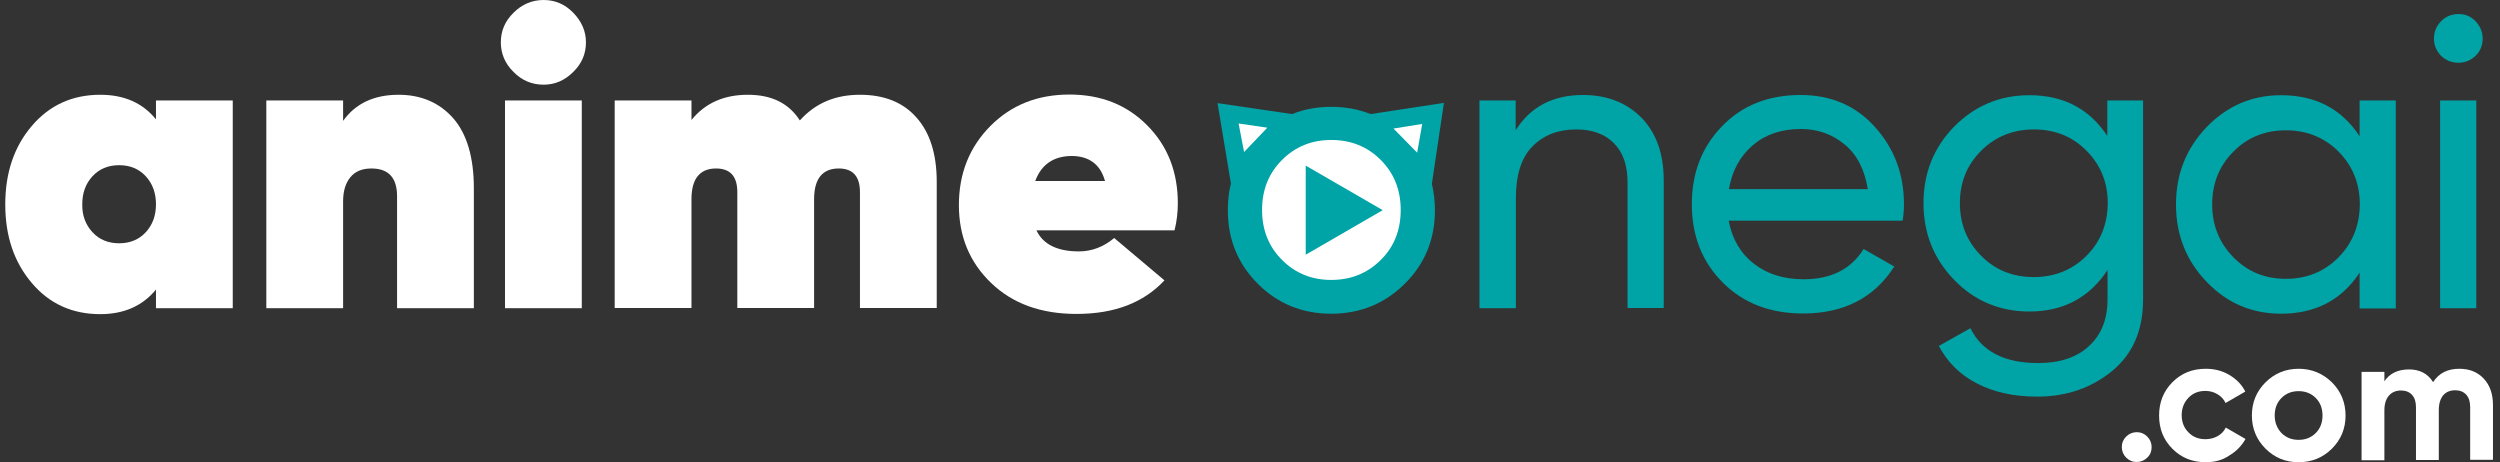 <?xml version="1.0" encoding="utf-8"?>
<!-- Generator: Adobe Illustrator 25.4.1, SVG Export Plug-In . SVG Version: 6.00 Build 0)  -->
<svg version="1.1" id="Capa_1" xmlns="http://www.w3.org/2000/svg" xmlns:xlink="http://www.w3.org/1999/xlink" x="0px" y="0px"
	 viewBox="0 0 1139.6 210.7" style="enable-background:new 0 0 1139.6 210.7;" xml:space="preserve">
<rect x="0" y="0" width="1139.6" height="210.7" fill="#333333" stroke="none"/>
<style type="text/css">
	.st0{fill:#FFFFFF;}
	.st1{fill:#00A3A6;}
</style>
<g>
	<circle class="st0" cx="606.9" cy="99" r="36.4"/>
	<g>
		<g>
			<path class="st0" d="M71.1,45.8h35v94.7h-35v-8.5c-6.1,7.4-14.5,11.2-25.4,11.2c-12.7,0-23.2-4.7-31.2-14.2
				c-8.1-9.5-12.1-21.4-12.1-35.8s4-26.3,12.1-35.8c8.1-9.5,18.5-14.2,31.2-14.2c10.9,0,19.3,3.7,25.4,11.2V45.8z M42.1,105.8
				c3.1,3.4,7.2,5.1,12.2,5.1c5,0,9.1-1.7,12.2-5.1c3.1-3.4,4.6-7.6,4.6-12.7c0-5-1.5-9.3-4.6-12.7c-3.1-3.4-7.2-5.1-12.2-5.1
				c-5,0-9.1,1.7-12.2,5.1c-3.1,3.4-4.6,7.6-4.6,12.7C37.4,98.2,39,102.4,42.1,105.8z"/>
			<path class="st0" d="M181.7,43.2c10.3,0,18.6,3.6,24.9,10.7c6.2,7.1,9.4,17.8,9.4,31.9v54.7h-35V89.5c0-8.5-3.9-12.7-11.7-12.7
				c-4.2,0-7.4,1.3-9.6,4c-2.2,2.7-3.3,6.3-3.3,11v48.7h-35V45.8h35v9.3C162.1,47.1,170.6,43.2,181.7,43.2z"/>
			<path class="st0" d="M247.8,38.6c-5.3,0-9.9-1.9-13.7-5.8c-3.9-3.8-5.8-8.4-5.8-13.5c0-5.2,1.9-9.7,5.8-13.5
				c3.8-3.8,8.4-5.8,13.7-5.8c5.2,0,9.7,1.9,13.5,5.8c3.8,3.9,5.8,8.4,5.8,13.5c0,5.2-1.9,9.7-5.8,13.5
				C257.4,36.7,252.9,38.6,247.8,38.6z M230.2,140.5V45.8h35v94.7H230.2z"/>
			<path class="st0" d="M392,43.2c11,0,19.6,3.4,25.7,10.3c6.2,6.9,9.3,16.7,9.3,29.4v57.5h-35V87.6c0-7.2-3.2-10.8-9.7-10.8
				c-7.4,0-11.2,4.7-11.2,14v49.6h-35V87.6c0-7.2-3.2-10.8-9.7-10.8c-7.4,0-11.2,4.7-11.2,14v49.6h-35V45.8h35v8.9
				c6.2-7.7,14.8-11.5,25.7-11.5c10.9,0,18.7,3.9,23.7,11.7C371.6,47.1,380.6,43.2,392,43.2z"/>
			<path class="st0" d="M472.5,105.1c3,6.3,9.5,9.5,19.3,9.5c5.8,0,11.2-2,16.1-6.1l22.9,19.3c-9.5,10.2-22.8,15.3-40.1,15.3
				c-16.2,0-29.1-4.7-38.9-14.1c-9.8-9.4-14.7-21.2-14.7-35.5c0-14.4,4.8-26.4,14.3-36c9.5-9.6,21.5-14.4,36.1-14.4
				c14.4,0,26.2,4.7,35.5,14.1c9.3,9.4,13.9,21.2,13.9,35.5c0,4.2-0.5,8.3-1.5,12.3H472.5z M471.9,82.5h31.8
				c-2.1-7.6-7.3-11.4-15.3-11.4C480.2,71.2,474.7,75,471.9,82.5z"/>
		</g>
		<g>
			<path class="st1" d="M721.6,43.3c-13.8,0-24,5.4-30.7,16.1V45.8h-16.5v94.7H691V90.3c0-10.6,2.5-18.5,7.6-23.6
				c5-5.1,11.7-7.7,19.9-7.7c7.3,0,13.1,2.1,17.2,6.3c4.2,4.2,6.2,10.2,6.2,17.9v57.2h16.5V82.3c0-12-3.3-21.5-10-28.5
				C741.6,46.9,732.7,43.3,721.6,43.3z"/>
			<path class="st1" d="M820.8,43.3c-14.6,0-26.6,4.7-35.8,14.2c-9.2,9.5-13.8,21.3-13.8,35.6c0,14.4,4.7,26.3,14.1,35.7
				c9.4,9.4,21.6,14.1,36.6,14.1c18.6,0,32.4-7.1,41.6-21.4l-14-8c-5.7,9.2-14.8,13.8-27.3,13.8c-9,0-16.5-2.3-22.6-7
				c-6.1-4.7-10-11.2-11.6-19.7h79.3c0.4-2.5,0.6-5,0.6-7.4c0-13.8-4.4-25.5-13.2-35.3C846,48.2,834.7,43.3,820.8,43.3z M788.1,86.3
				c1.4-8.3,5-15,10.8-20c5.8-5,13.1-7.5,22-7.5c7.6,0,14.2,2.3,19.9,7c5.7,4.7,9.2,11.5,10.6,20.4H788.1z"/>
			<path class="st1" d="M960.7,62.1c-8.2-12.5-20.1-18.7-35.6-18.7c-13.5,0-24.9,4.8-34.3,14.3c-9.3,9.5-14,21.2-14,34.9
				c0,13.8,4.7,25.4,14,35c9.3,9.6,20.8,14.4,34.3,14.4c15.4,0,27.3-6.3,35.6-18.9v13.4c0,9-2.8,16-8.4,21.2
				c-5.6,5.2-13.3,7.8-23.2,7.8c-15.4,0-25.7-5.3-30.9-15.9l-14.4,8.1c3.9,7.4,9.7,13.2,17.4,17.1c7.7,4,16.8,6,27.4,6
				c13.3,0,24.6-3.9,34.1-11.6c9.5-7.8,14.2-18.6,14.2-32.7V45.8h-16.3V62.1z M951.1,116.6c-6.4,6.4-14.5,9.7-24,9.7
				c-9.6,0-17.6-3.2-24-9.7c-6.4-6.4-9.7-14.4-9.7-24c0-9.5,3.2-17.4,9.7-23.9c6.4-6.4,14.5-9.7,24-9.7c9.6,0,17.6,3.2,24,9.7
				c6.4,6.4,9.7,14.4,9.7,23.9C960.7,102.2,957.5,110.2,951.1,116.6z"/>
			<path class="st1" d="M1075.6,62.1c-8.2-12.5-20.1-18.7-35.8-18.7c-13.2,0-24.5,4.8-33.9,14.5c-9.3,9.7-14,21.4-14,35.3
				c0,13.9,4.7,25.7,14,35.3c9.3,9.7,20.6,14.5,33.9,14.5c15.6,0,27.6-6.2,35.8-18.7v16.3h16.5V45.8h-16.5V62.1z M1066,117.3
				c-6.4,6.5-14.5,9.8-24,9.8c-9.5,0-17.4-3.2-23.9-9.8c-6.4-6.5-9.7-14.5-9.7-24.1c0-9.6,3.2-17.6,9.7-24.1
				c6.4-6.5,14.4-9.7,23.9-9.7c9.6,0,17.6,3.3,24,9.7c6.4,6.5,9.7,14.5,9.7,24.1C1075.6,102.7,1072.4,110.8,1066,117.3z"/>
			<rect x="1112.3" y="45.8" class="st1" width="16.5" height="94.7"/>
			<path class="st1" d="M1120.7,28.6c3,0,5.6-1.1,7.8-3.2c2.1-2.1,3.2-4.7,3.2-7.8c0-3-1.1-5.6-3.2-7.9c-2.1-2.2-4.7-3.3-7.8-3.3
				c-3.2,0-5.8,1.1-8,3.3c-2.1,2.2-3.2,4.8-3.2,7.9c0,3,1.1,5.6,3.2,7.8C1114.9,27.5,1117.5,28.6,1120.7,28.6z"/>
		</g>
		<g>
			<path class="st1" d="M658.2,46.9L624.8,52c-5.5-2.2-11.5-3.3-18-3.3c-6.4,0-12.4,1.1-17.8,3.3l-34-5l6.1,36.7
				c-1,3.8-1.4,7.9-1.4,12.2c0,13.3,4.6,24.4,13.7,33.5c9.1,9.1,20.3,13.6,33.4,13.6c13.1,0,24.3-4.5,33.5-13.6
				c9.2-9.1,13.8-20.3,13.8-33.5c0-4.3-0.5-8.3-1.4-12.1L658.2,46.9z M629.4,118.5c-6.1,6.1-13.6,9.1-22.6,9.1
				c-8.8,0-16.3-3-22.4-9.1c-6.1-6.1-9.1-13.7-9.1-22.8c0-9.1,3-16.7,9.1-22.8c6.1-6.1,13.6-9.1,22.4-9.1c9,0,16.5,3,22.6,9.1
				c6.1,6.1,9.1,13.7,9.1,22.8C638.5,104.9,635.5,112.5,629.4,118.5z"/>
			<polygon class="st0" points="567.1,69.3 564.6,56.3 577.7,58.2 			"/>
			<polygon class="st0" points="635.2,58.6 648.3,56.5 646,69.6 			"/>
		</g>
	</g>
	<g>
		<path class="st0" d="M978.8,208.6c-1.3,1.3-3,2-4.8,2c-1.9,0-3.5-0.7-4.8-2c-1.3-1.3-2-3-2-4.8c0-1.9,0.7-3.5,2-4.8
			c1.3-1.3,3-2,4.8-2c1.9,0,3.5,0.7,4.8,2c1.3,1.3,2,3,2,4.8C980.8,205.7,980.2,207.3,978.8,208.6z"/>
		<path class="st0" d="M1005.5,210.7c-6.1,0-11.1-2-15.2-6.1c-4.1-4.1-6.1-9.1-6.1-15.2c0-6,2-11.1,6.1-15.2
			c4.1-4.1,9.1-6.1,15.2-6.1c3.9,0,7.5,0.9,10.7,2.8c3.2,1.9,5.7,4.4,7.3,7.6l-9,5.2c-0.8-1.7-2-3-3.7-4c-1.6-1-3.5-1.5-5.5-1.5
			c-3.1,0-5.7,1-7.7,3.1c-2,2.1-3.1,4.7-3.1,7.9c0,3.2,1,5.8,3.1,7.9c2,2.1,4.6,3.1,7.7,3.1c2.1,0,4-0.5,5.6-1.4
			c1.6-0.9,2.9-2.2,3.7-3.9l9,5.2c-1.8,3.2-4.3,5.7-7.5,7.6C1013,209.8,1009.5,210.7,1005.5,210.7z"/>
		<path class="st0" d="M1063,204.5c-4.1,4.1-9.2,6.2-15.2,6.2s-11-2.1-15.1-6.2c-4.1-4.1-6.2-9.2-6.2-15.1c0-6,2.1-11,6.2-15.1
			c4.1-4.1,9.2-6.2,15.1-6.2s11,2.1,15.2,6.2c4.1,4.1,6.2,9.2,6.2,15.1C1069.2,195.4,1067.1,200.4,1063,204.5z M1040,197.4
			c2.1,2.1,4.7,3.1,7.8,3.1c3.1,0,5.7-1,7.8-3.1c2.1-2.1,3.1-4.8,3.1-8c0-3.2-1-5.9-3.1-8c-2.1-2.1-4.7-3.1-7.8-3.1
			c-3.1,0-5.7,1-7.8,3.1c-2.1,2.1-3.1,4.8-3.1,8C1036.9,192.6,1038,195.3,1040,197.4z"/>
		<path class="st0" d="M1121.1,168.1c4.6,0,8.3,1.5,11.1,4.5c2.8,3,4.2,7,4.2,12.1v24.9H1126v-24.1c0-2.4-0.6-4.3-1.8-5.6
			c-1.2-1.3-2.9-2-5-2c-2.4,0-4.2,0.8-5.5,2.3c-1.3,1.6-2,3.8-2,6.8v22.7h-10.4v-24.1c0-2.4-0.6-4.3-1.8-5.6c-1.2-1.3-2.9-2-5-2
			c-2.3,0-4.2,0.8-5.5,2.3c-1.4,1.6-2.1,3.8-2.1,6.8v22.7h-10.4v-40.3h10.4v4.3c2.4-3.6,6.2-5.4,11.2-5.4c4.9,0,8.6,1.9,11,5.8
			C1111.8,170,1115.8,168.1,1121.1,168.1z"/>
	</g>
	<polygon class="st1" points="630.3,95.8 595.2,75.5 595.2,116.1 	"/>
</g>
</svg>
